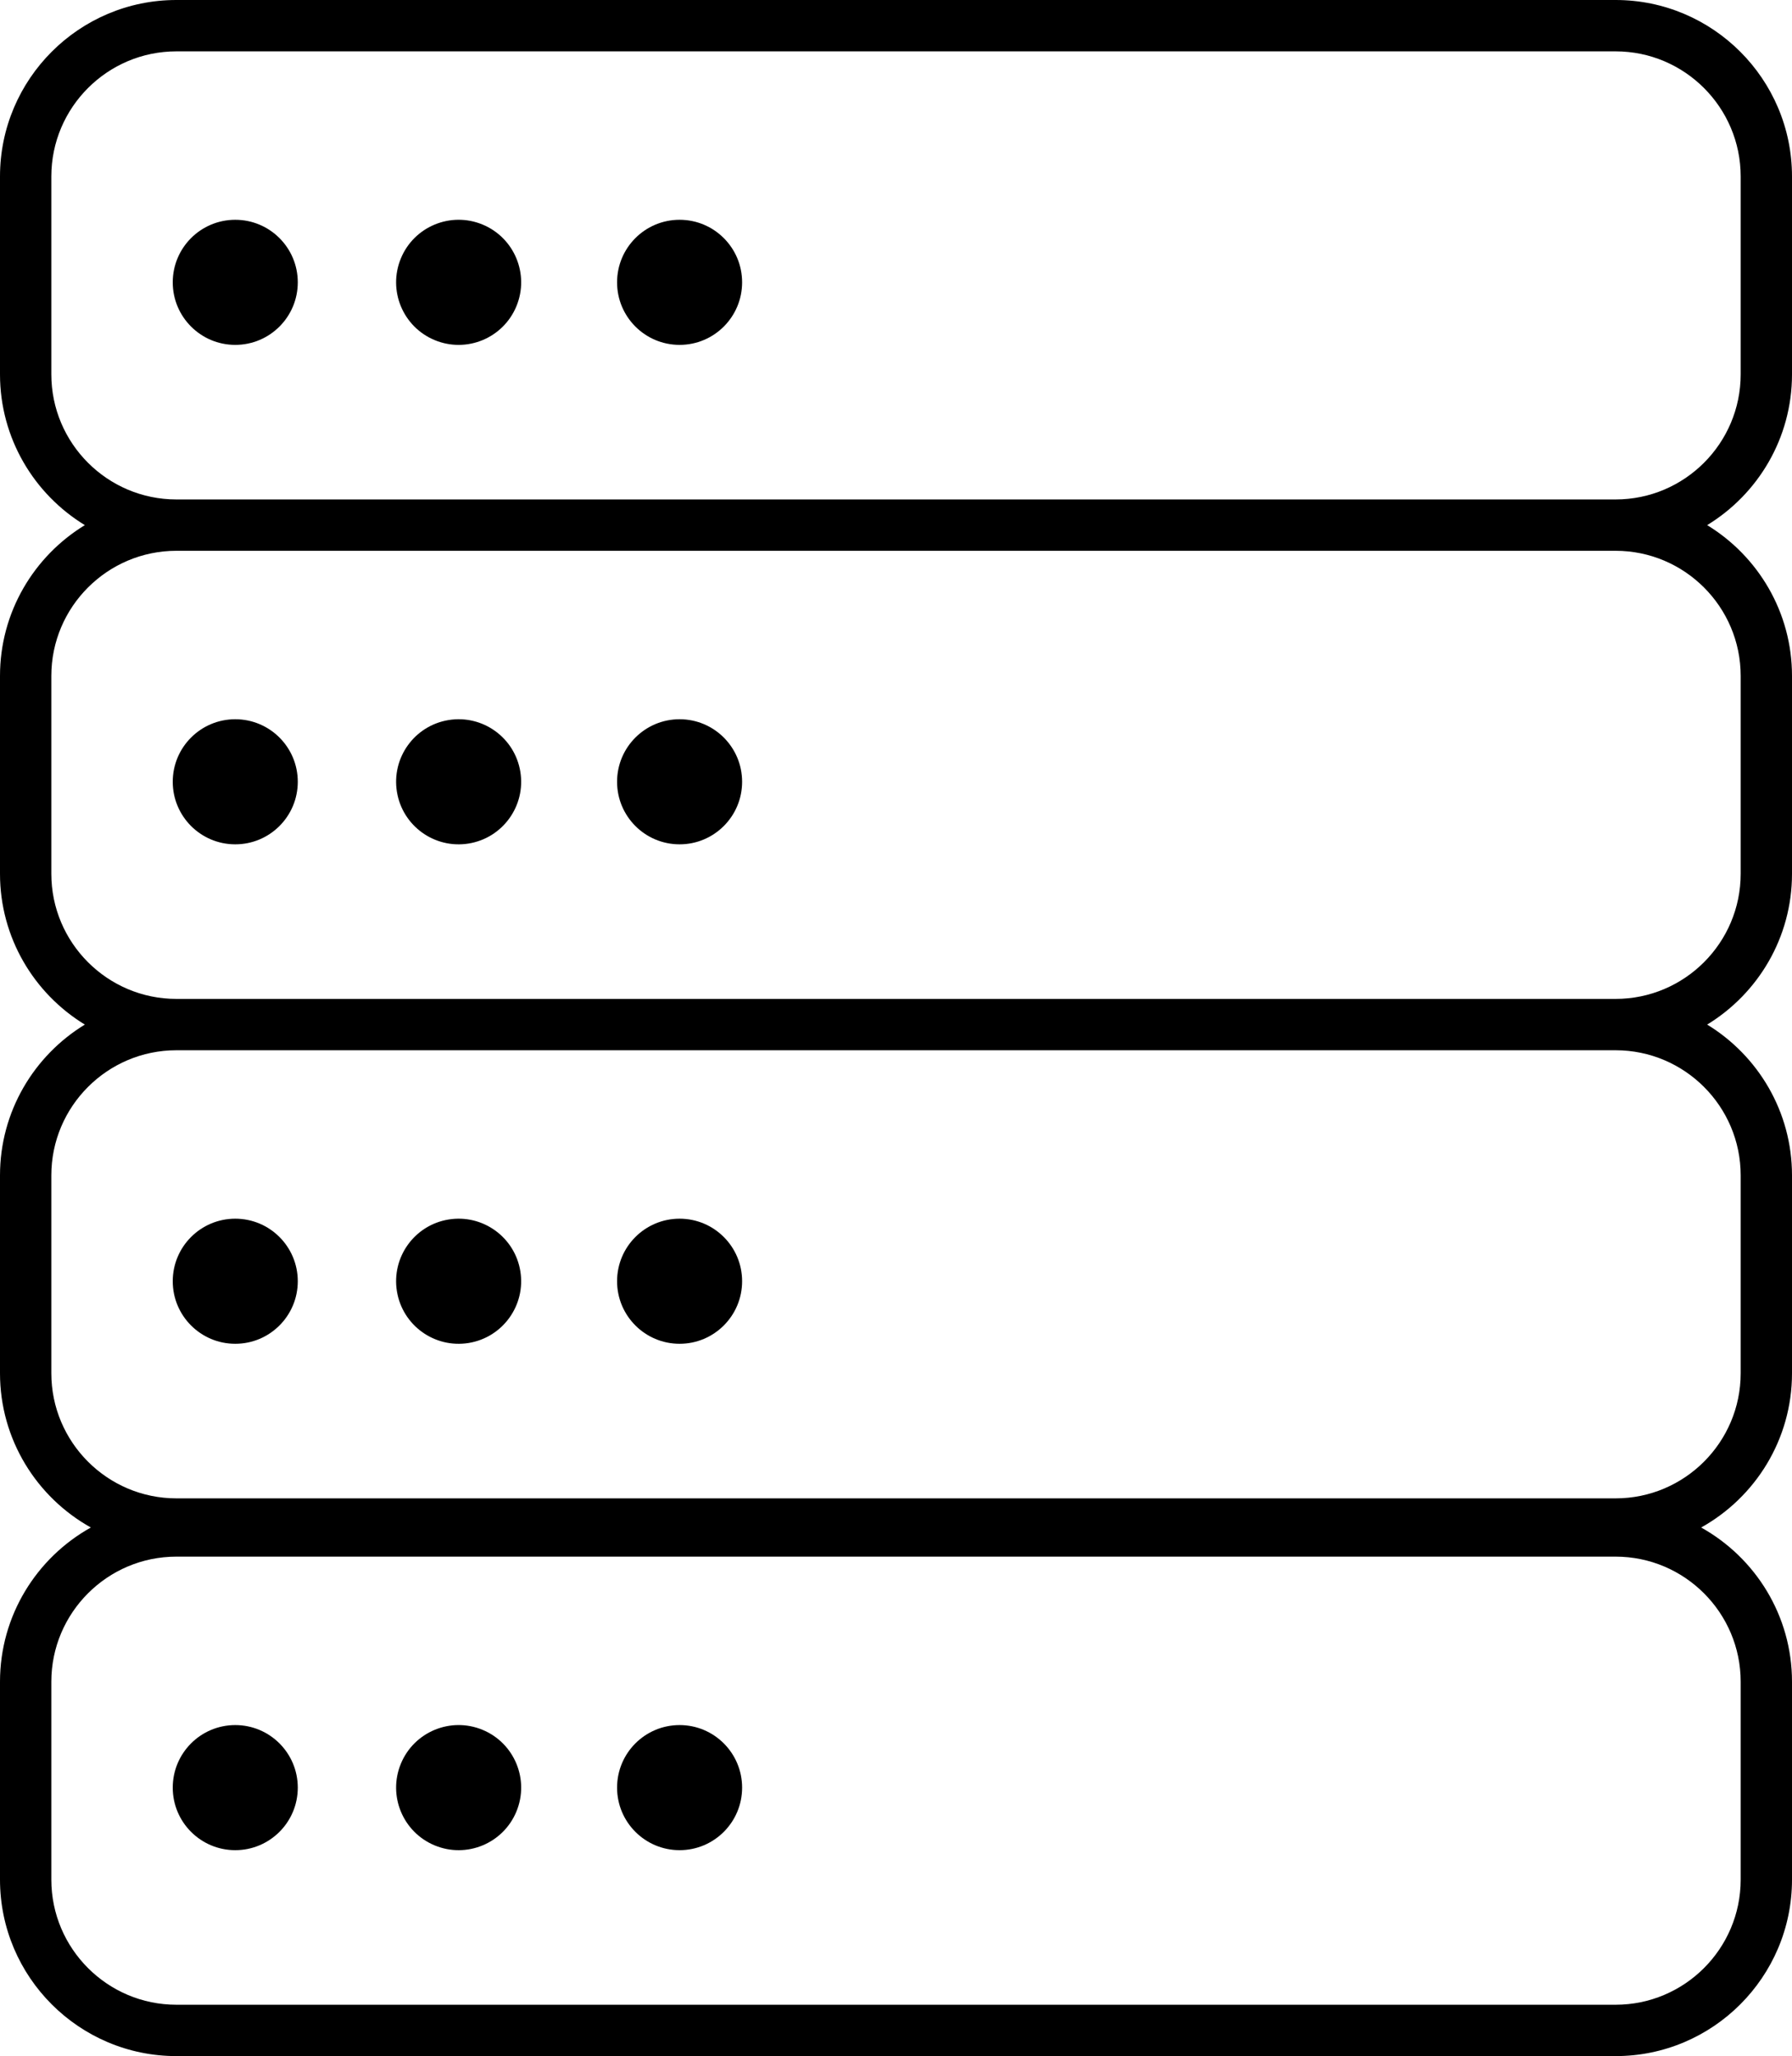 <?xml version="1.0" encoding="UTF-8"?>
<svg id="b" data-name="Layer 2" xmlns="http://www.w3.org/2000/svg" width="486.002" height="557.372" viewBox="0 0 486.002 557.372">
  <g id="c" data-name="Layer 1">
    <g>
      <path d="M486.002,101.479v-53.644c0-26.376-21.458-47.835-47.835-47.835H47.835C21.458,0,0,21.458,0,47.835v53.644c0,17.293,9.224,32.471,23.01,40.875C9.224,150.757,0,165.935,0,183.228v53.644c0,17.293,9.224,32.471,23.01,40.875-13.786,8.404-23.01,23.582-23.01,40.874v53.644c0,17.964,9.958,33.638,24.639,41.815-14.681,8.176-24.639,23.851-24.639,41.815v53.643c0,26.377,21.458,47.835,47.835,47.835h390.333c26.377,0,47.835-21.458,47.835-47.835v-53.643c0-17.964-9.958-33.638-24.639-41.815,14.681-8.176,24.639-23.851,24.639-41.815v-53.644c0-17.292-9.224-32.47-23.01-40.874,13.786-8.404,23.01-23.582,23.01-40.875v-53.644c0-17.293-9.224-32.471-23.01-40.875,13.786-8.404,23.01-23.582,23.01-40.875ZM472.083,455.894v53.643c0,18.7-15.215,33.915-33.915,33.915H47.835c-18.7,0-33.914-15.215-33.914-33.915v-53.643c0-18.7,15.214-33.915,33.914-33.915h390.333c18.7,0,33.915,15.215,33.915,33.915ZM472.083,318.621v53.644c0,18.7-15.215,33.915-33.915,33.915H47.835c-18.7,0-33.914-15.215-33.914-33.915v-53.644c0-18.7,15.214-33.914,33.914-33.914h390.333c18.7,0,33.915,15.214,33.915,33.914ZM472.083,183.228v53.644c0,18.7-15.215,33.914-33.915,33.914H47.835c-18.7,0-33.914-15.214-33.914-33.914v-53.644c0-18.701,15.214-33.915,33.914-33.915h390.333c18.7,0,33.915,15.214,33.915,33.915ZM47.835,135.393c-18.7,0-33.914-15.214-33.914-33.914v-53.644c0-18.7,15.214-33.914,33.914-33.914h390.333c18.7,0,33.915,15.214,33.915,33.914v53.644c0,18.7-15.215,33.914-33.915,33.914H47.835Z"/>
      <circle cx="63.805" cy="76.536" r="16.956"/>
      <circle cx="124.386" cy="76.536" r="16.956" transform="translate(6.075 162.165) rotate(-67.5)"/>
      <circle cx="184.31" cy="76.536" r="16.956"/>
      <circle cx="63.805" cy="211.929" r="16.956"/>
      <circle cx="124.386" cy="211.929" r="16.956" transform="translate(-32.341 22.661) rotate(-9.217)"/>
      <circle cx="184.31" cy="211.929" r="16.956"/>
      <circle cx="63.805" cy="347.322" r="16.956"/>
      <circle cx="124.386" cy="347.322" r="16.956" transform="translate(-54.029 24.409) rotate(-9.217)"/>
      <circle cx="184.31" cy="347.322" r="16.956"/>
      <circle cx="63.805" cy="484.595" r="16.956"/>
      <circle cx="124.386" cy="484.595" r="16.956" transform="translate(-370.922 414.066) rotate(-67.5)"/>
      <circle cx="184.31" cy="484.595" r="16.956"/>
    </g>
  </g>
</svg>